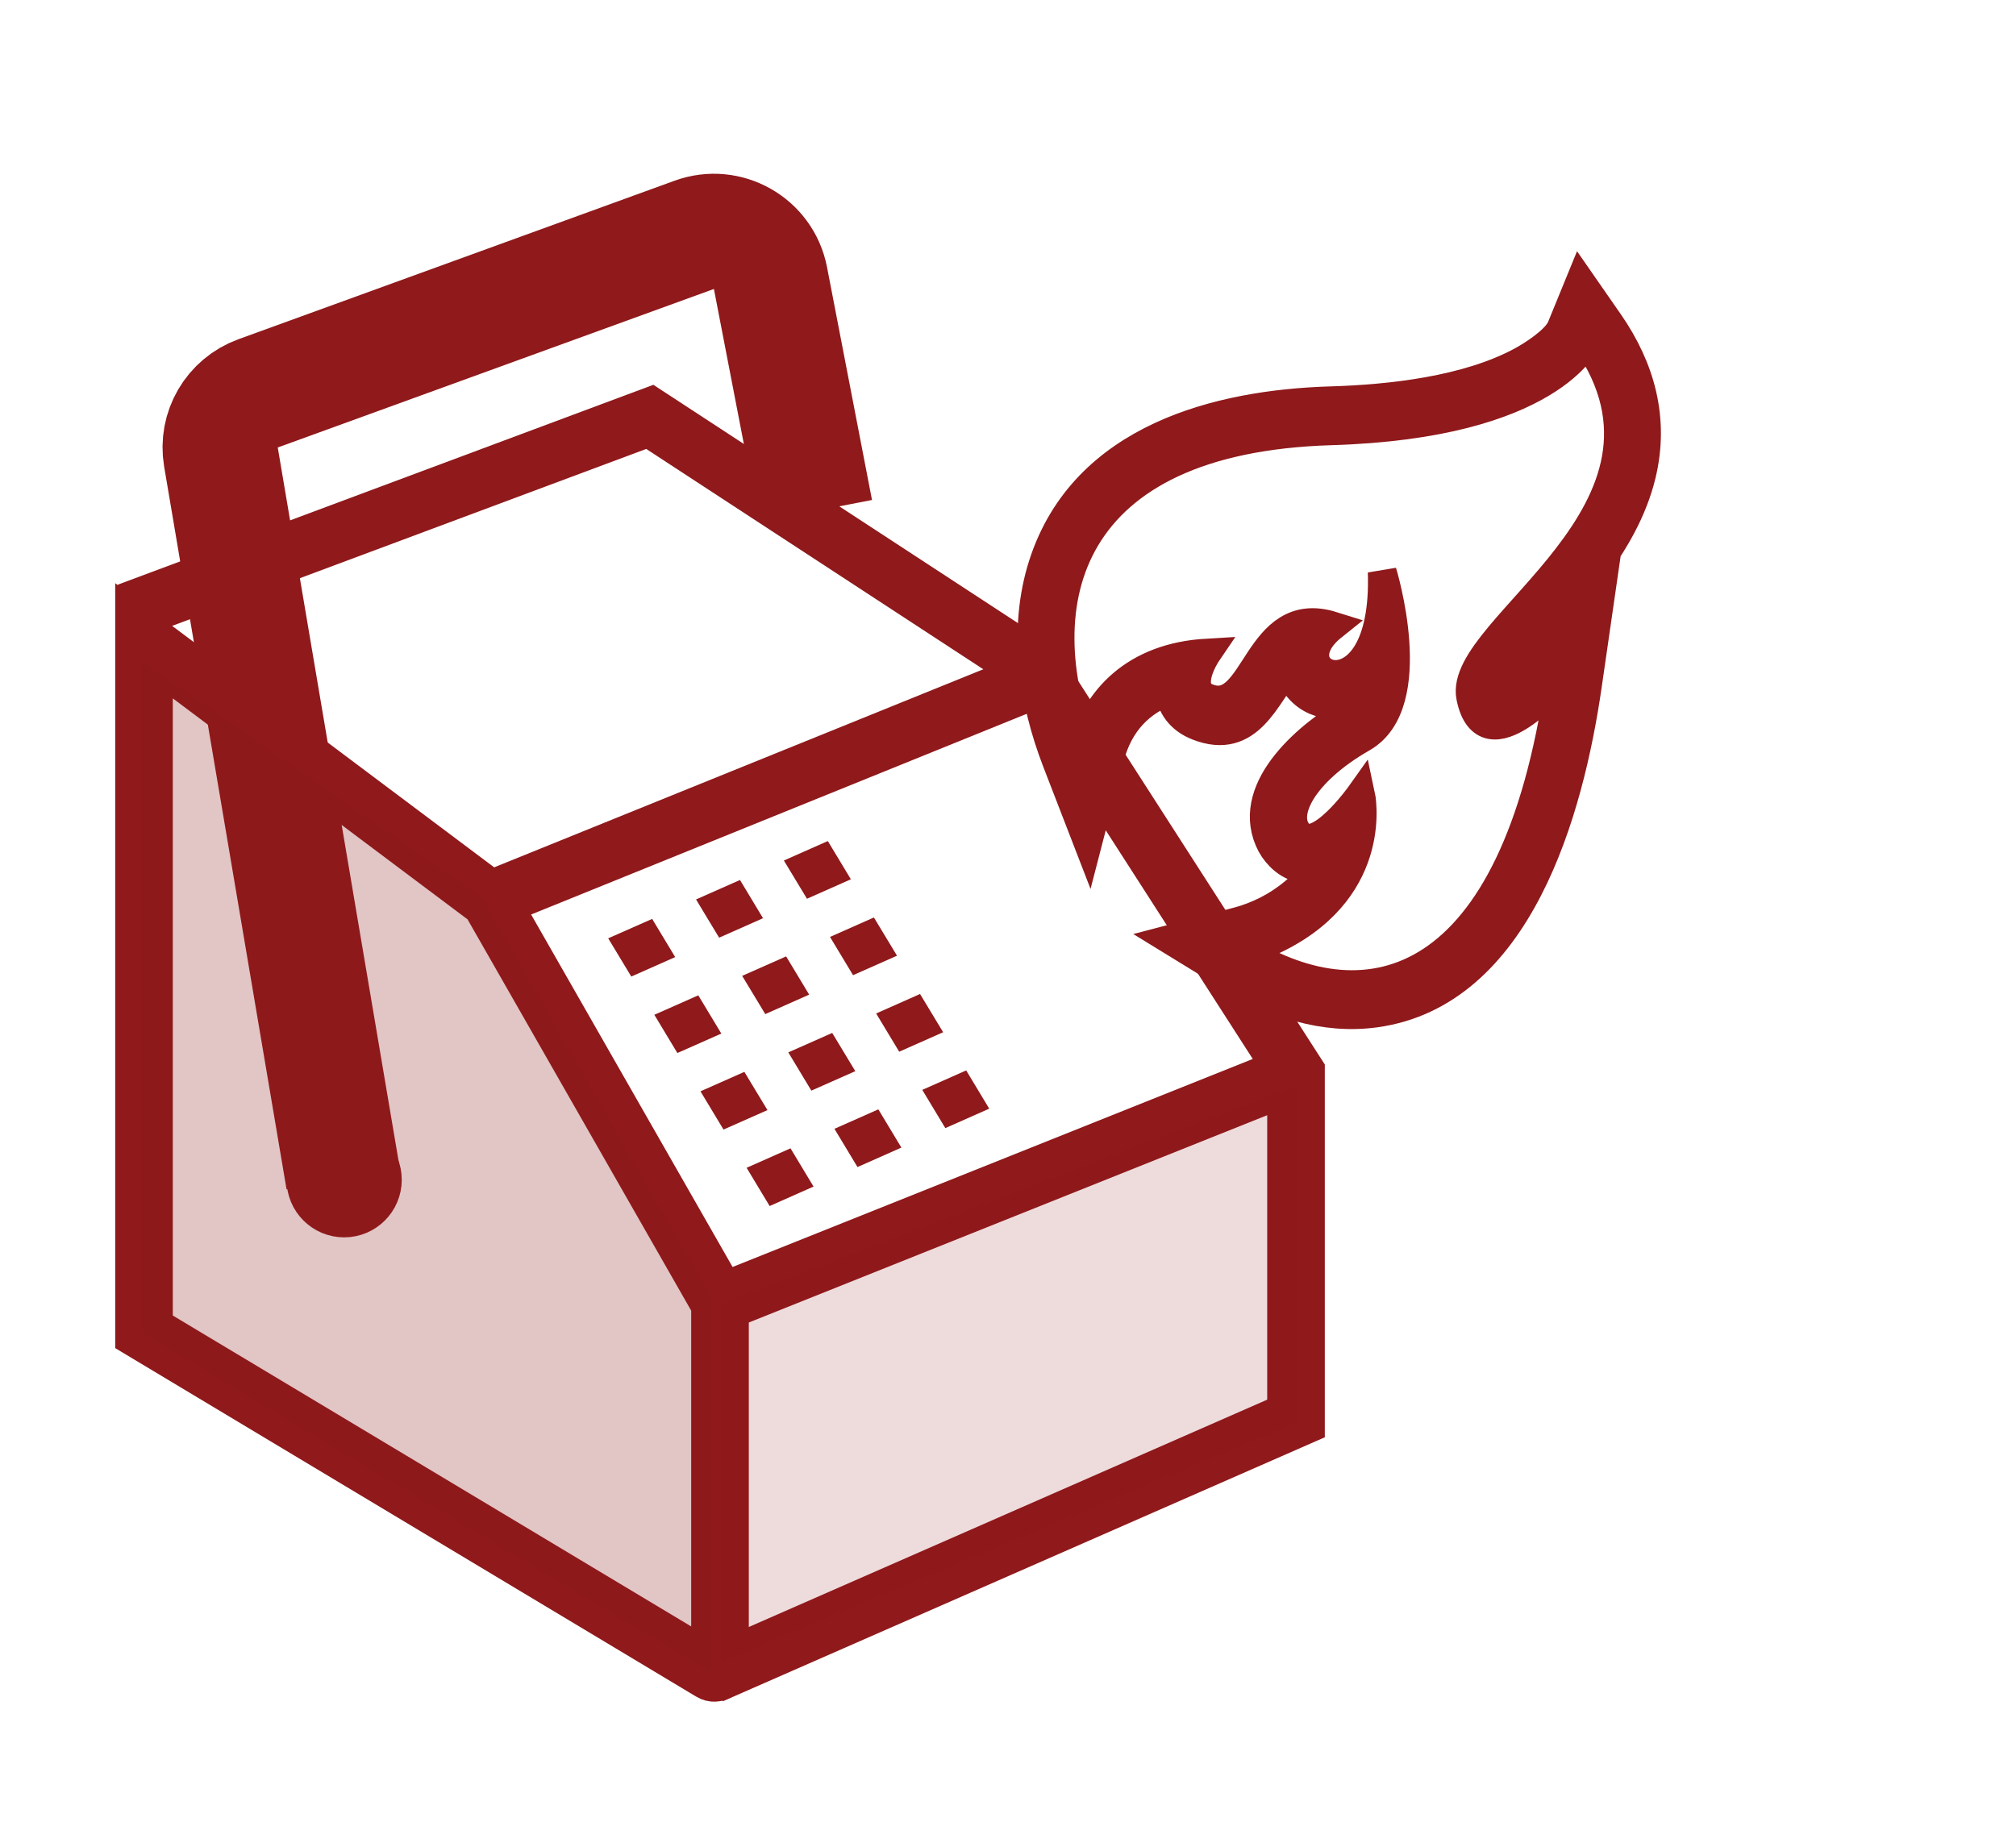 <svg width="35" height="32" viewBox="0 0 35 32" fill="none" xmlns="http://www.w3.org/2000/svg">
<path d="M2.5 23.127V11.127L8.5 15.627L12.5 22.627V28.95C12.5 29.028 12.415 29.076 12.349 29.036L2.5 23.127Z" stroke="#8F191B"/>
<path d="M12.348 29.085L22.5 24.632V18.632L18 11.632L11.281 7.239L2.218 10.622" stroke="#8F191B"/>
<path d="M8.5 15.633L18.089 11.749" stroke="#8F191B"/>
<path d="M12.5 22.627L22.5 18.627" stroke="#8F191B"/>
<path d="M5.961 20.487L3.836 7.937C3.755 7.461 4.026 6.996 4.48 6.831L12.053 4.078C12.63 3.868 13.259 4.224 13.376 4.828L14.157 8.872" stroke="#8F191B" stroke-width="2"/>
<circle cx="5.975" cy="20.487" r="0.5" fill="black" stroke="#8F191B"/>
<path fill-rule="evenodd" clip-rule="evenodd" d="M13.609 14.943L14.372 14.605L14.772 15.269L14.01 15.607L13.609 14.943ZM12.084 15.619L12.847 15.281L13.247 15.945L12.485 16.283L12.084 15.619ZM11.322 15.957L10.559 16.294L10.96 16.958L11.722 16.62L11.322 15.957ZM12.123 17.284L11.36 17.622L11.76 18.286L12.523 17.948L12.123 17.284ZM12.161 18.951L12.923 18.613L13.324 19.277L12.561 19.615L12.161 18.951ZM13.724 19.941L12.962 20.279L13.362 20.943L14.124 20.605L13.724 19.941ZM13.648 16.608L12.885 16.946L13.286 17.61L14.048 17.272L13.648 16.608ZM13.686 18.275L14.448 17.937L14.849 18.601L14.086 18.939L13.686 18.275ZM15.249 19.264L14.487 19.602L14.887 20.266L15.649 19.928L15.249 19.264ZM15.172 15.932L14.41 16.27L14.81 16.934L15.573 16.596L15.172 15.932ZM15.211 17.599L15.973 17.261L16.374 17.925L15.611 18.263L15.211 17.599ZM16.774 18.588L16.012 18.926L16.412 19.59L17.174 19.252L16.774 18.588Z" fill="#8F191B"/>
<path opacity="0.25" d="M2.448 23.124V11.48L8.36 15.583L12.342 22.521V29.037L2.448 23.124Z" fill="#8F191B"/>
<path opacity="0.15" d="M12.523 28.855V22.641L22.538 18.84V24.692L12.523 28.855Z" fill="#8F191B"/>
<path fill-rule="evenodd" clip-rule="evenodd" d="M26.025 12.054C26.235 11.969 26.61 11.592 26.72 11.462L27.811 10.159L27.562 11.882C27.243 14.104 26.355 17.251 23.877 17.592C22.992 17.714 22.116 17.426 21.359 16.96L20.305 16.313L21.494 16.001C21.669 15.955 21.838 15.887 22.001 15.805C22.319 15.643 22.645 15.383 22.872 15.062C22.649 15.117 22.425 15.075 22.224 14.873C22.144 14.793 22.079 14.697 22.033 14.589C21.63 13.648 22.768 12.73 23.426 12.354C23.514 12.304 23.58 12.223 23.628 12.12C23.223 12.325 22.72 12.263 22.461 11.832C22.417 11.758 22.385 11.684 22.364 11.61C21.97 12.076 21.691 12.959 20.794 12.609C20.484 12.488 20.335 12.258 20.298 11.995C19.805 12.176 19.425 12.544 19.266 13.157L18.886 14.622L18.346 13.226C17.933 12.159 17.747 10.926 18.108 9.803C18.819 7.595 21.173 7.018 23.098 6.96C24.137 6.929 25.463 6.785 26.413 6.273C26.606 6.168 26.991 5.923 27.1 5.704L27.436 4.883L27.936 5.603C28.479 6.388 28.732 7.273 28.498 8.244C28.348 8.867 28.021 9.424 27.647 9.923C27.423 10.22 26.013 11.744 26.01 11.99C26.013 12.005 26.018 12.03 26.025 12.054ZM27.543 5.917C27.543 5.917 26.943 7.366 23.106 7.481C18.492 7.62 17.807 10.463 18.797 13.022C19.027 12.135 19.706 11.412 20.955 11.34C20.955 11.34 20.538 11.953 20.965 12.119C21.819 12.452 21.8 10.449 23.138 10.87C22.071 11.722 24.085 12.577 23.997 9.933C23.997 9.933 24.699 12.215 23.652 12.813C22.605 13.412 22.227 14.158 22.559 14.491C22.891 14.825 23.622 13.796 23.622 13.796C23.622 13.796 23.966 15.379 22.206 16.275C21.999 16.381 21.799 16.457 21.605 16.507C23.743 17.822 26.3 17.227 27.081 11.808C27.081 11.808 25.785 13.352 25.533 12.105C25.29 10.9 29.592 8.875 27.543 5.917Z" fill="#8F191B" stroke="#8F191B" stroke-width="0.5"/>
</svg>
